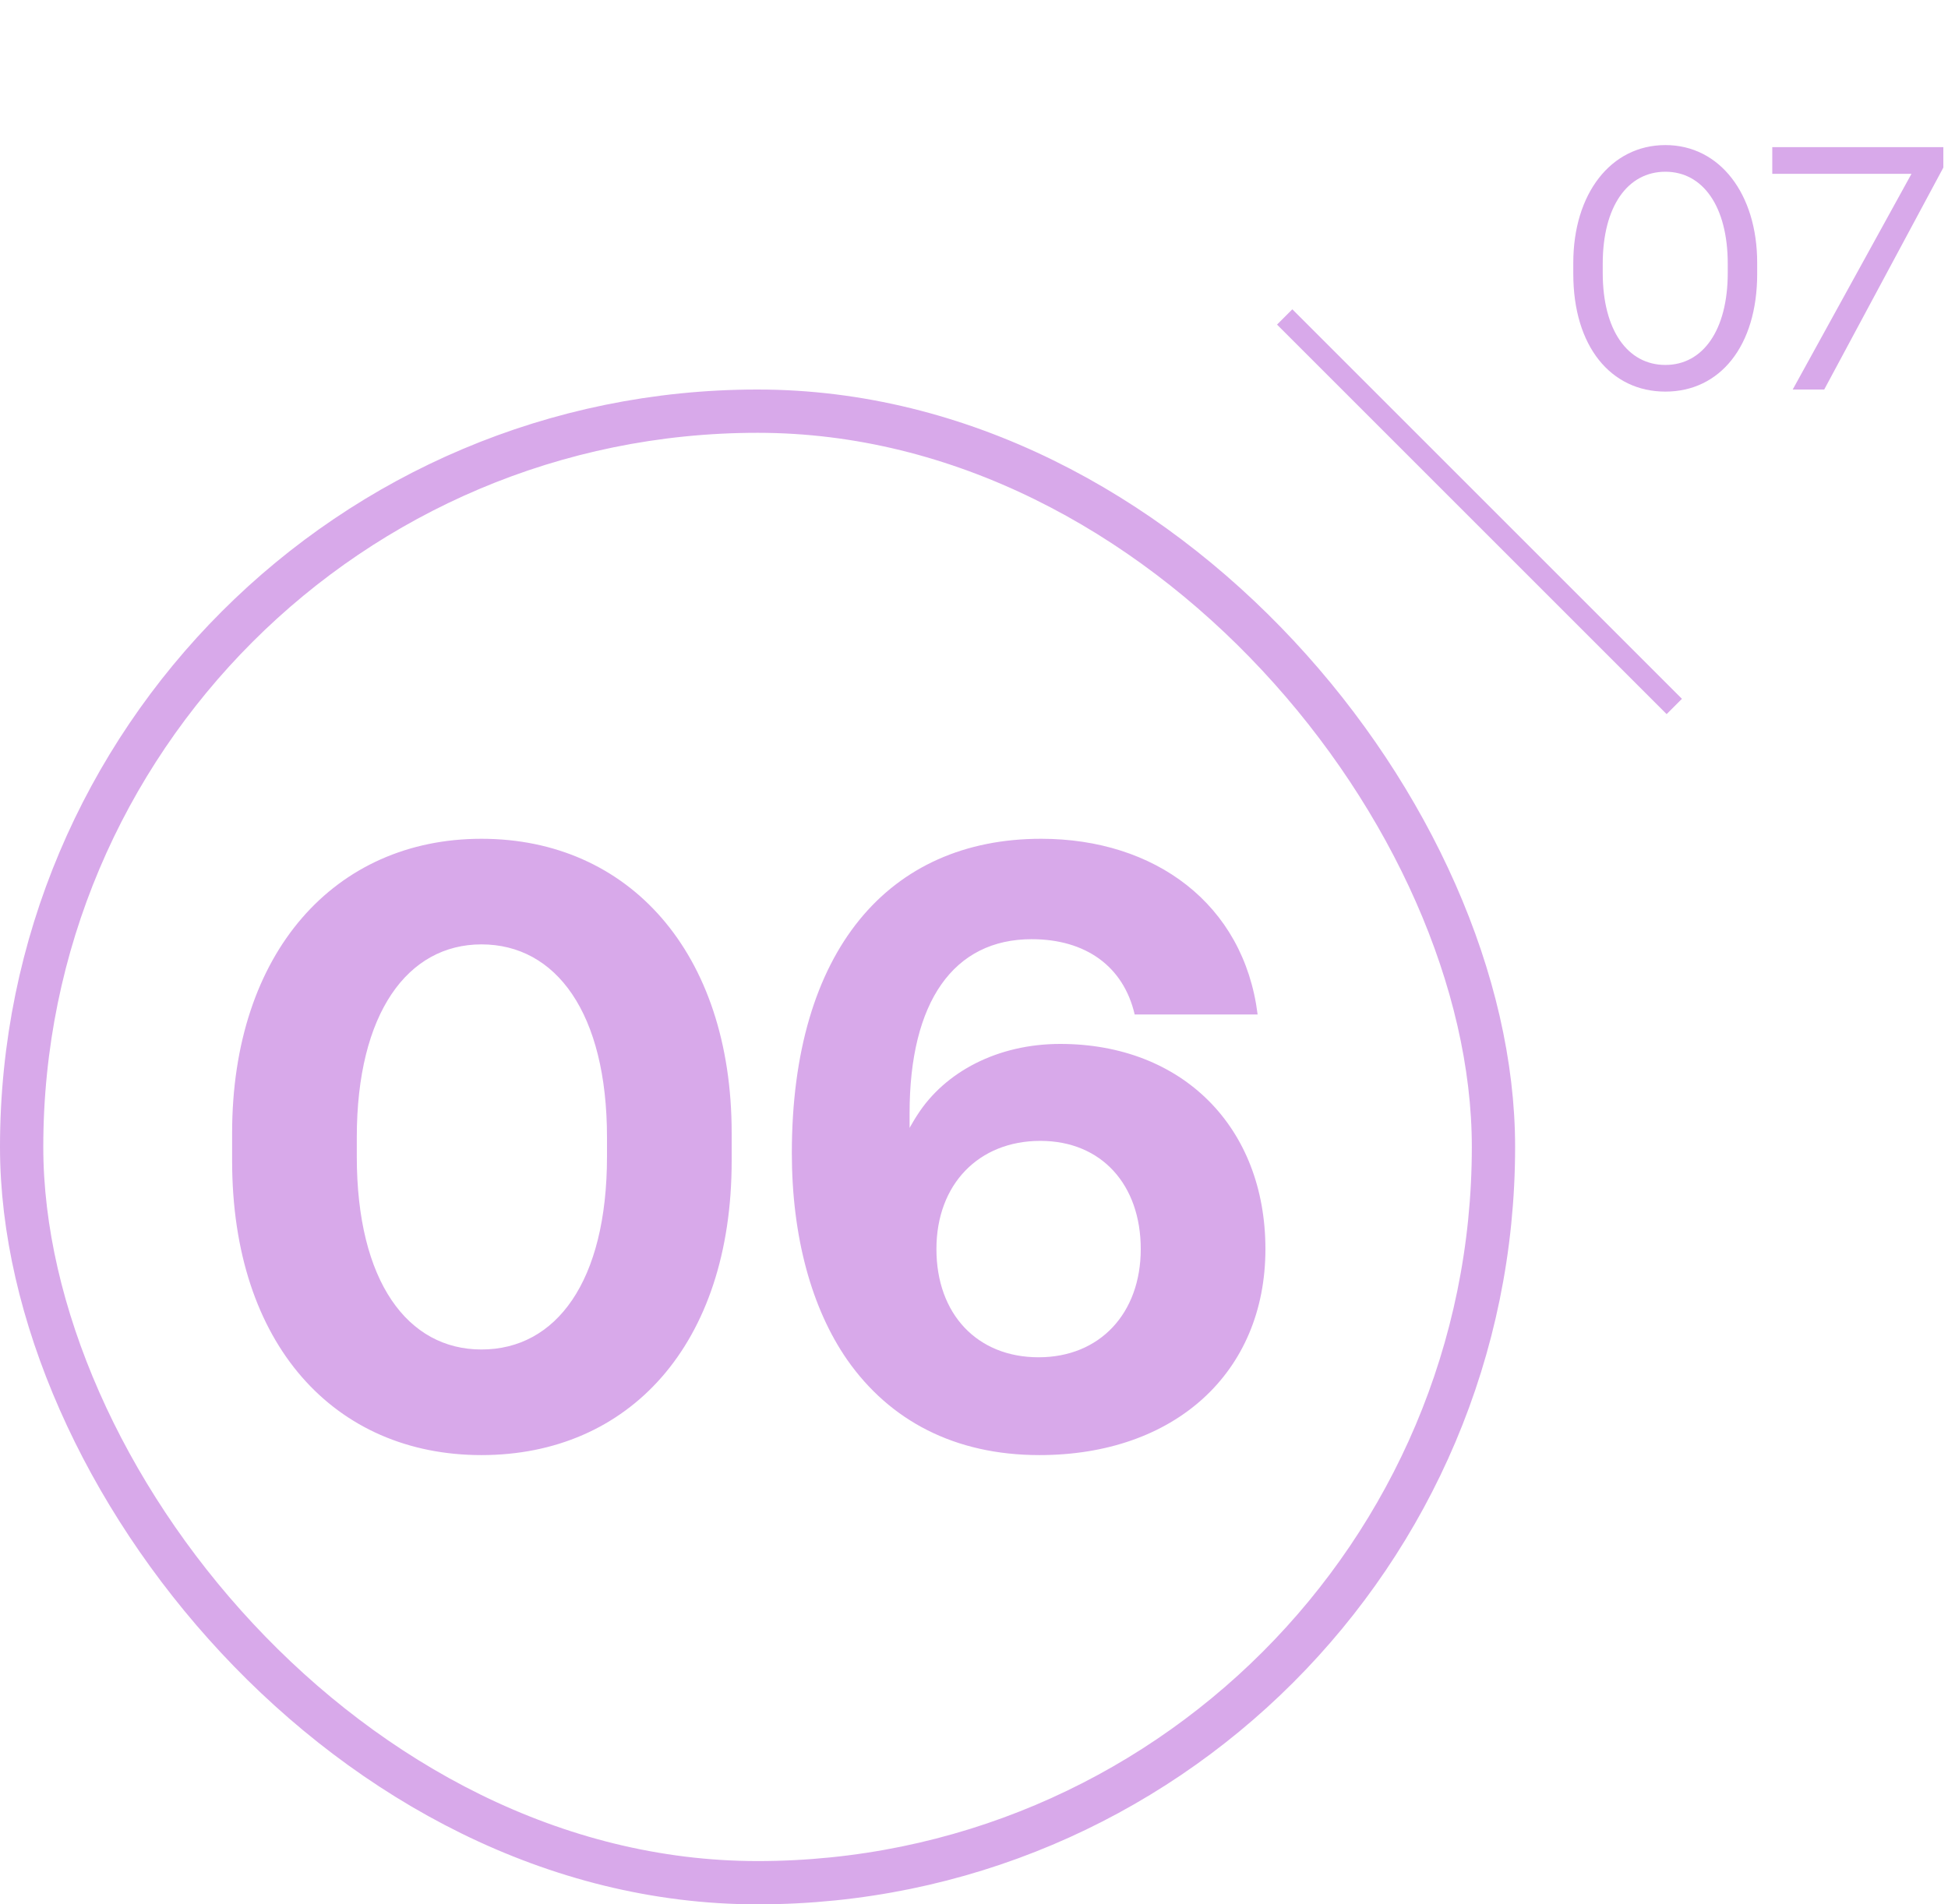 <?xml version="1.0" encoding="UTF-8"?> <svg xmlns="http://www.w3.org/2000/svg" width="90" height="88" viewBox="0 0 90 88" fill="none"><path d="M72.688 12.656V12.144C72.688 8.96 74.416 6.704 76.944 6.704C79.456 6.704 81.184 8.96 81.184 12.144V12.656C81.184 16 79.456 18.096 76.944 18.096C74.416 18.096 72.688 16 72.688 12.656ZM79.824 12.608V12.192C79.824 9.536 78.672 7.936 76.944 7.936C75.2 7.936 74.048 9.536 74.048 12.192V12.608C74.048 15.264 75.2 16.864 76.944 16.864C78.672 16.864 79.824 15.264 79.824 12.608ZM81.881 8.032V6.8H89.785V7.744L84.281 18H82.825L88.313 8.032H81.881Z" fill="#D8A9EA"></path><rect x="1" y="19" width="68" height="68" rx="34" stroke="#D8A9EA" stroke-width="2"></rect><path d="M10.724 53.64V52.36C10.724 44 15.484 38.76 22.244 38.76C29.044 38.76 33.804 44 33.804 52.36V53.64C33.804 62.16 29.044 67.24 22.244 67.24C15.484 67.24 10.724 62.16 10.724 53.64ZM28.044 53.44V52.56C28.044 46.8 25.684 43.64 22.244 43.64C18.844 43.64 16.484 46.8 16.484 52.56V53.44C16.484 59.24 18.844 62.36 22.244 62.36C25.684 62.36 28.044 59.24 28.044 53.44ZM39.144 62.84C37.504 60.48 36.584 57.16 36.584 53.28C36.584 43.92 41.064 38.76 48.104 38.76C53.344 38.76 57.464 41.76 58.104 46.88H52.424C51.904 44.64 50.144 43.4 47.664 43.4C44.064 43.4 42.024 46.28 42.024 51.44V52.12C42.144 51.92 42.224 51.76 42.384 51.52C43.664 49.52 46.104 48.24 48.984 48.24C54.624 48.24 58.464 52.08 58.464 57.72C58.464 63.44 54.264 67.24 48.024 67.24C44.104 67.24 41.104 65.64 39.144 62.84ZM52.704 57.72C52.704 54.76 50.904 52.72 48.064 52.72C45.224 52.72 43.264 54.72 43.264 57.72C43.264 60.72 45.144 62.72 47.984 62.72C50.824 62.72 52.704 60.68 52.704 57.72Z" fill="#D8A9EA"></path><line x1="59.354" y1="14.646" x2="77.354" y2="32.646" stroke="#D8A9EA"></line></svg> 